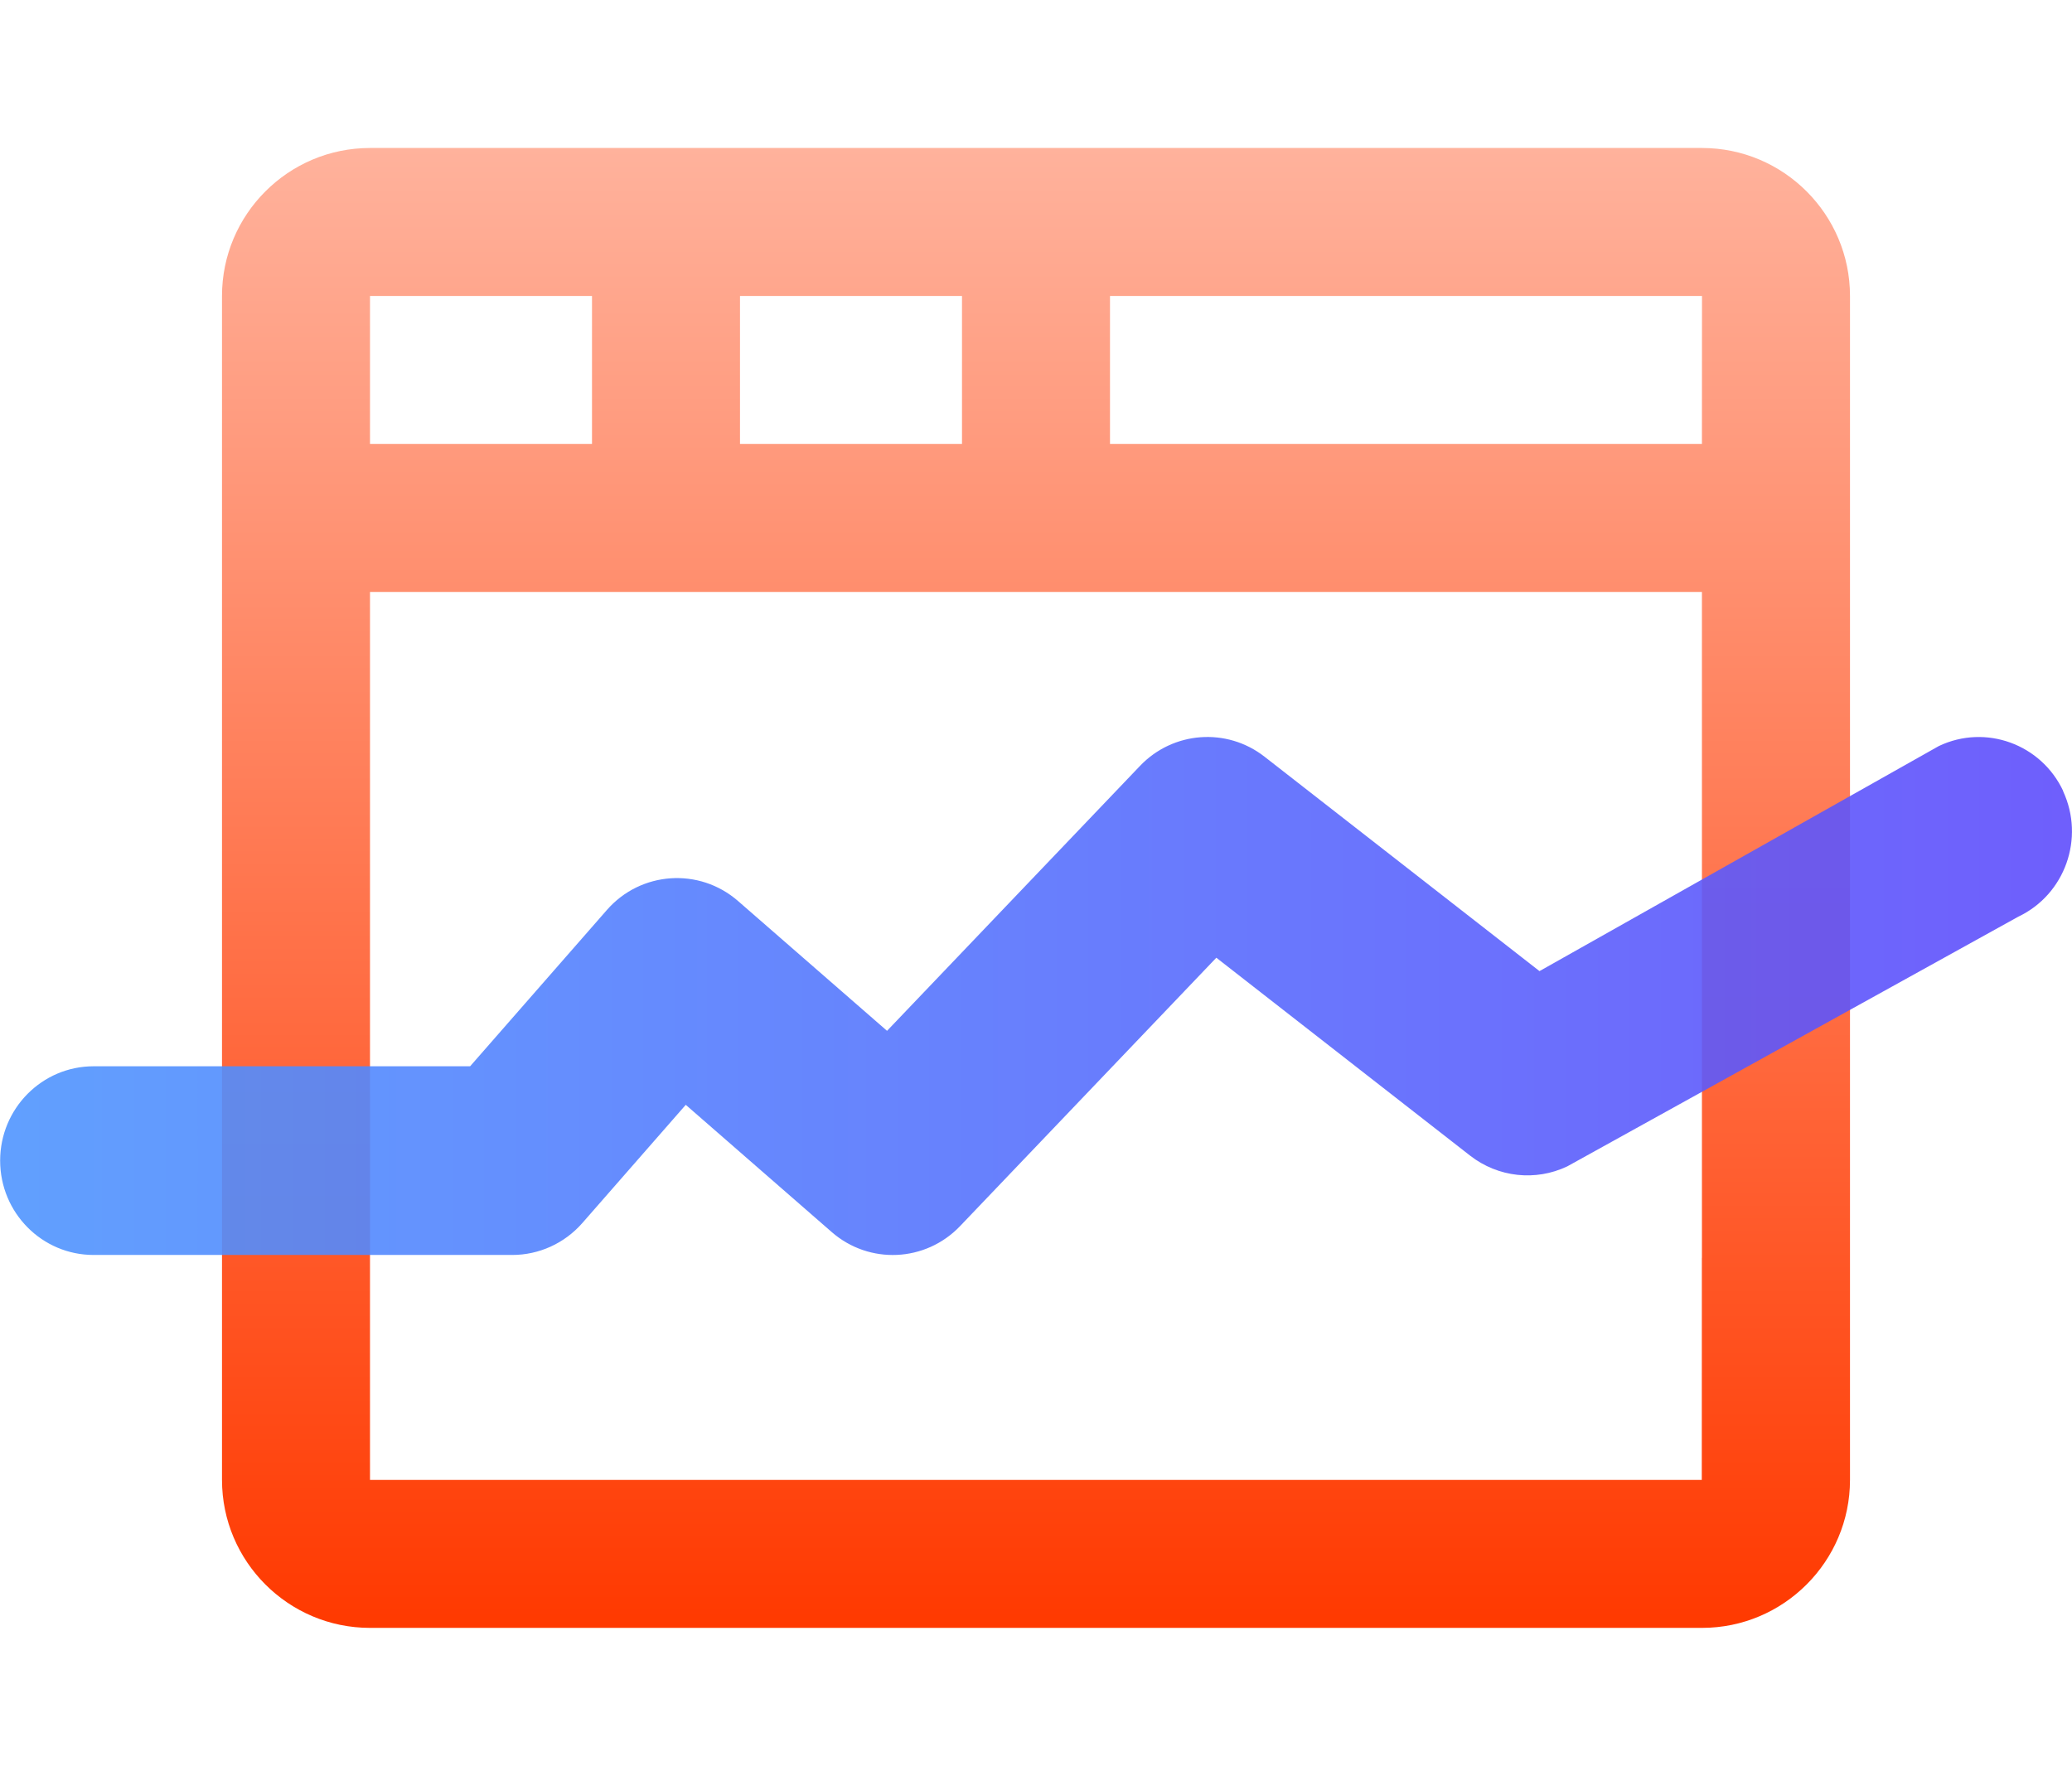 <svg fill="none" height="24" viewBox="0 0 28 24" width="28" xmlns="http://www.w3.org/2000/svg" xmlns:xlink="http://www.w3.org/1999/xlink"><linearGradient id="a" gradientUnits="userSpaceOnUse" x1="14" x2="14" y1="22" y2="2"><stop offset="0" stop-color="#ff3900"/><stop offset="1" stop-color="#ffb29c"/></linearGradient><linearGradient id="b" gradientUnits="userSpaceOnUse" x1="27.736" x2=".263" y1="13.46" y2="13.46"><stop offset="0" stop-color="#5f4efc"/><stop offset="1" stop-color="#5095ff"/></linearGradient><g clip-rule="evenodd" fill-rule="evenodd"><path d="m5 8h17.999v9l-.001-.002-.001 3.002h-17.997zm3-4v2h-3v-2zm2 2h3v-2h-3zm12.999 0h-7.999v-2h8zm-17.999-4c-1.103 0-2 .897-2 2v16c0 1.103.897 2 2 2h18c1.103 0 2-.897 2-2v-16c0-1.103-.897-2-2-2z" fill="url(#a)"/><path d="m27.879 10.691c.297.637.027 1.397-.604 1.697l-6.096 3.375c-.429.204-.935.148-1.311-.144l-3.431-2.676-3.463 3.627c-.466.488-1.228.523-1.735.08l-1.972-1.719-1.398 1.598c-.24.274-.585.431-.947.431h-5.657c-.698 0-1.263-.571-1.263-1.275 0-.704.566-1.275 1.263-1.275h5.088l1.848-2.112c.458-.524 1.249-.578 1.773-.121l2.013 1.754 3.419-3.581c.447-.468 1.172-.522 1.682-.124l3.716 2.898 5.397-3.042c.631-.3 1.384-.027 1.681.61z" fill="url(#b)" opacity=".9"/></g></svg>